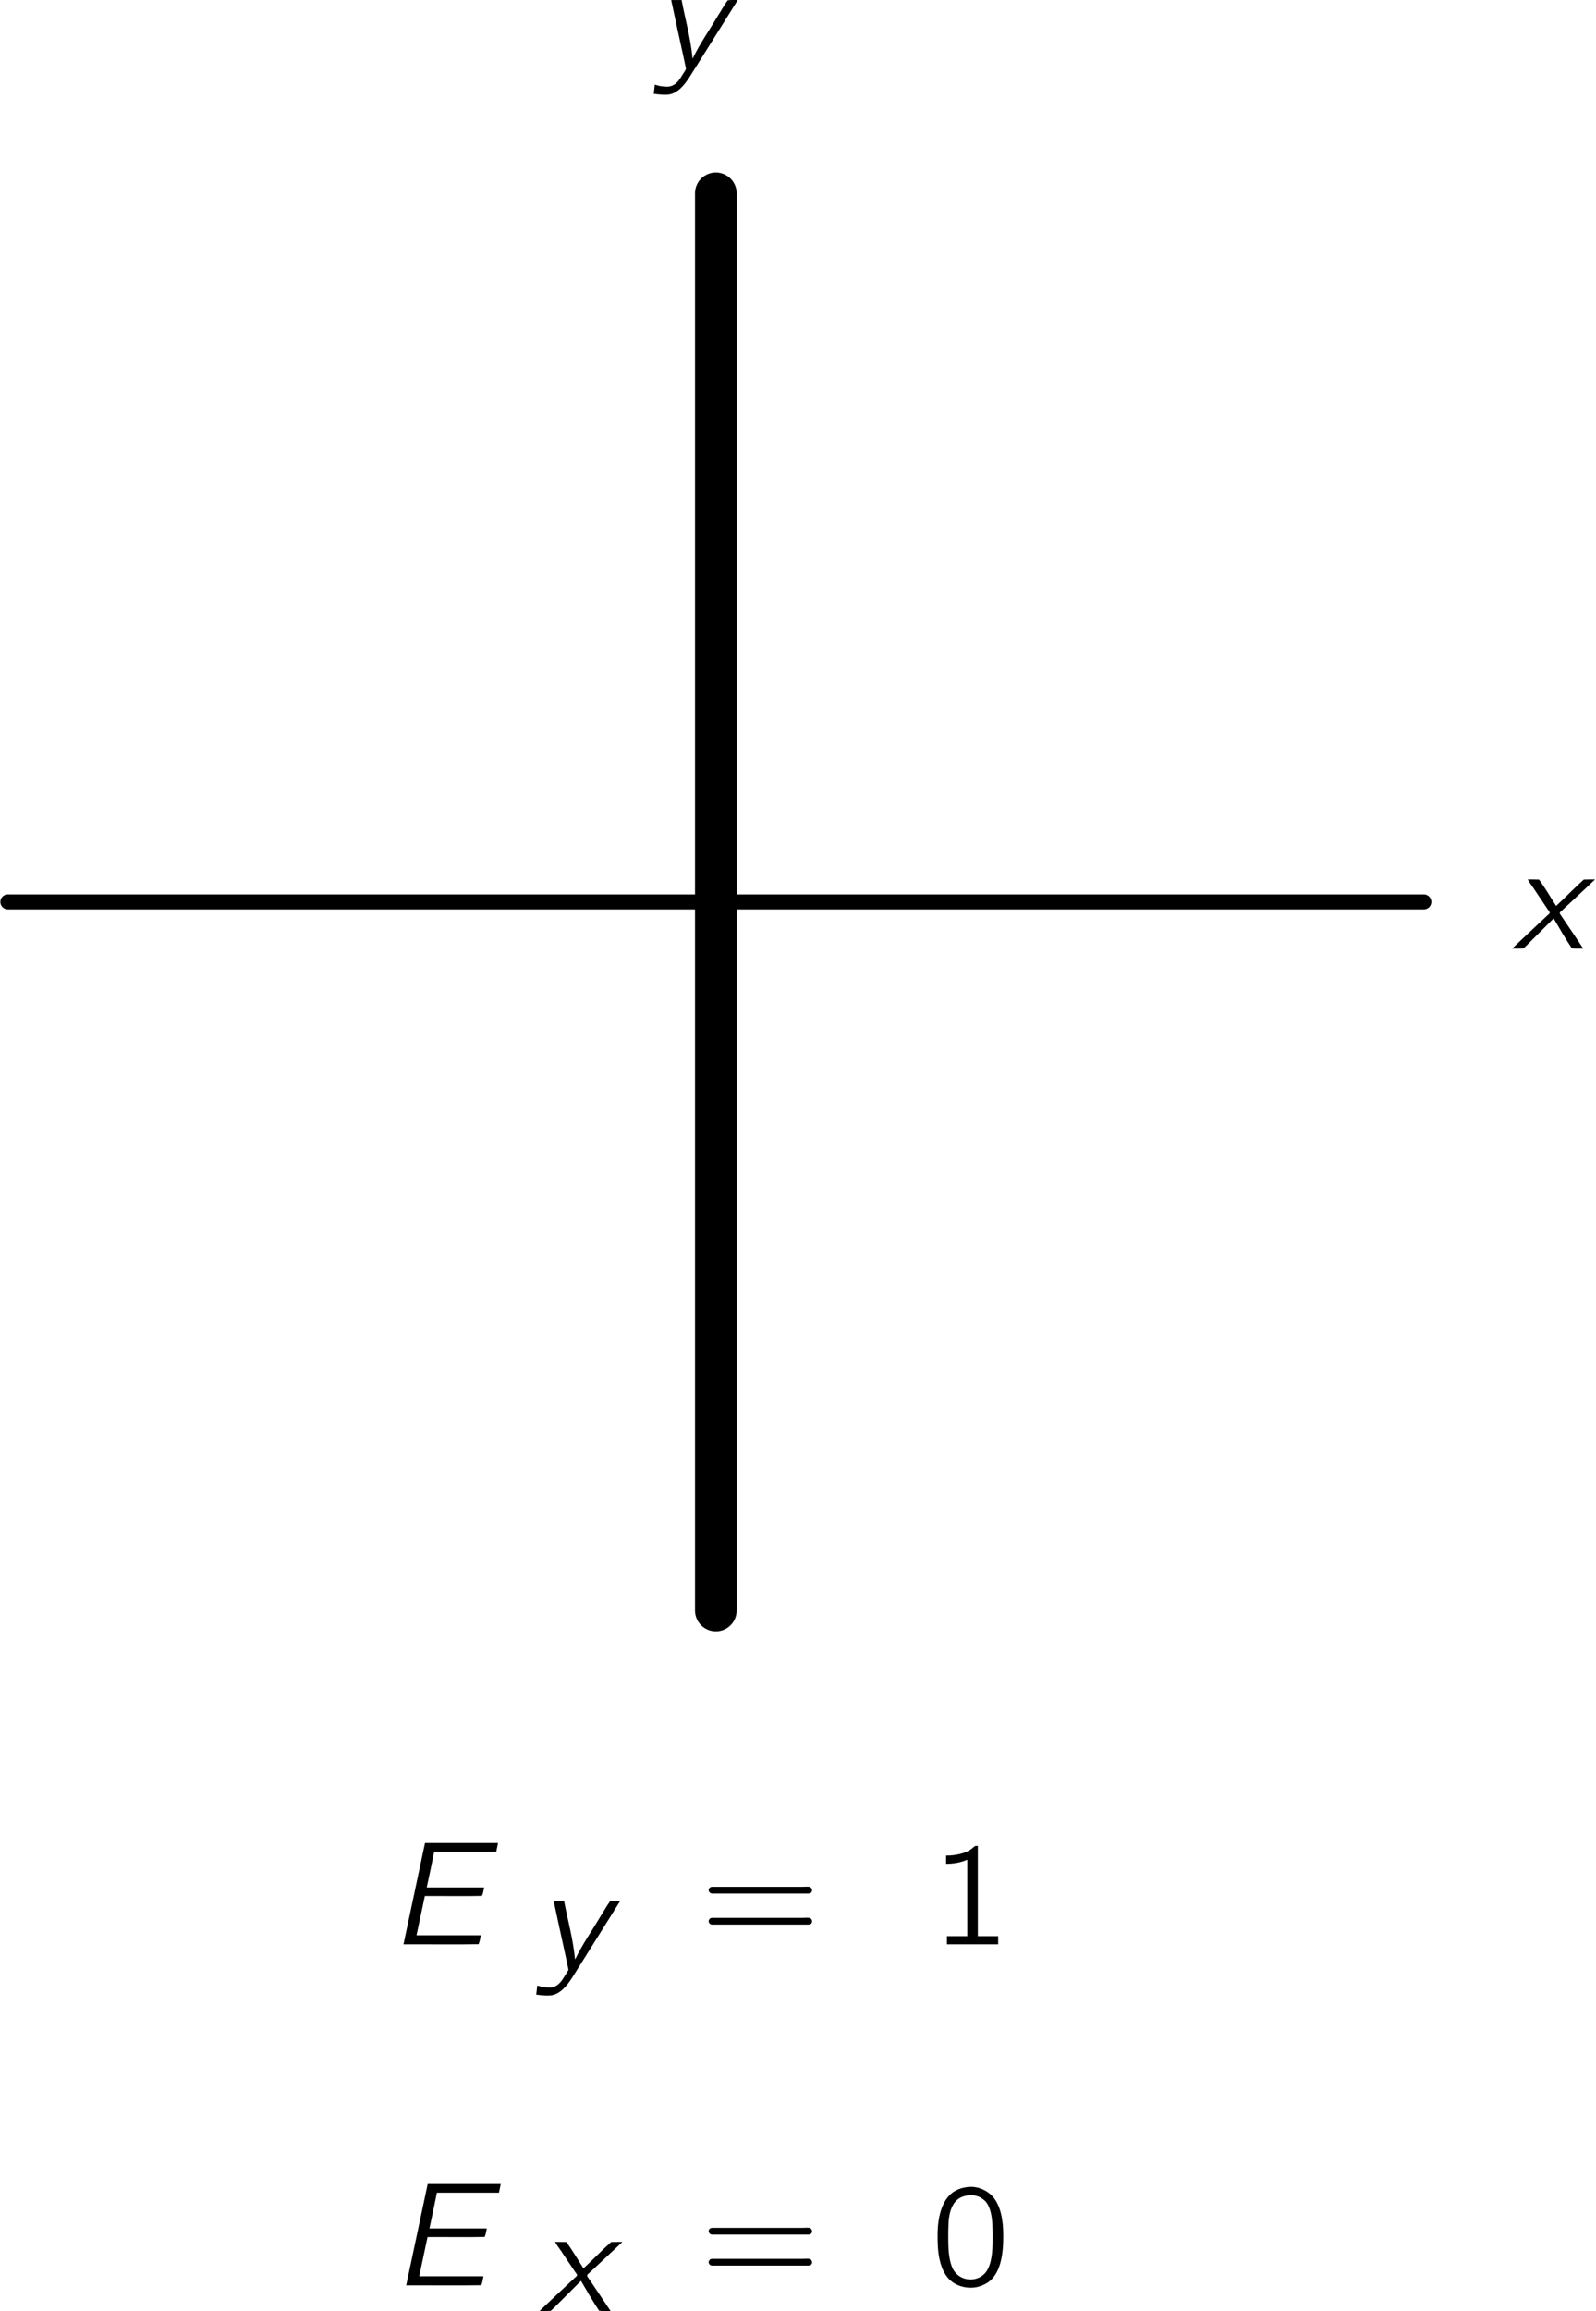 <?xml version="1.0" encoding="UTF-8" standalone="no"?>
<!-- Created with Inkscape (http://www.inkscape.org/) -->
<svg xmlns:dc="http://purl.org/dc/elements/1.1/" xmlns:cc="http://creativecommons.org/ns#" xmlns:rdf="http://www.w3.org/1999/02/22-rdf-syntax-ns#" xmlns:svg="http://www.w3.org/2000/svg" xmlns="http://www.w3.org/2000/svg" xmlns:xlink="http://www.w3.org/1999/xlink" version="1.1" width="94.0pt" height="136.0pt" viewBox="56.621 54.06 54.478 78.881" id="svg22255">
  <defs id="defs22257">
    <path d="m 1.315,-3.36 c -0.12,0.015 -0.235,0.035 -0.345,0.085 -0.52,0.2 -0.705,0.88 -0.705,1.55 0,0.105 0,0.205 0.005,0.31 0.015,0.465 0.12,0.92 0.385,1.2 0.22,0.225 0.545,0.32 0.85,0.29 C 1.69,0.055 1.85,-0.015 1.985,-0.1 2.41,-0.4 2.51,-1.02 2.51,-1.69 2.51,-2.24 2.415,-2.735 2.145,-3.035 1.94,-3.26 1.62,-3.39 1.315,-3.36 z m 0.425,0.365 c 0.05,0.03 0.1,0.07 0.145,0.11 0.185,0.185 0.245,0.545 0.255,0.875 0,0.07 0.005,0.135 0.005,0.205 v 0.255 c 0,0.43 -0.04,0.845 -0.23,1.1 -0.25,0.325 -0.78,0.335 -1.045,0.01 C 0.81,-0.51 0.77,-0.59 0.74,-0.675 0.65,-0.93 0.63,-1.25 0.63,-1.57 v -0.255 c 0,-0.065 0.005,-0.125 0.005,-0.19 0,-0.395 0.1,-0.785 0.365,-0.955 0.195,-0.12 0.5,-0.155 0.74,-0.025 z" id="g348"/>
    <path d="m 0.555,-3.03 v 0.28 c 0.25,0 0.495,-0.04 0.725,-0.14 v 2.61 H 0.585 V 0 h 1.75 V -0.28 H 1.64 V -3.36 C 1.61,-3.36 1.575,-3.365 1.55,-3.355 1.51,-3.34 1.48,-3.3 1.445,-3.275 1.24,-3.105 0.88,-3.03 0.555,-3.03 z" id="g349"/>
    <path d="m 0.445,-2.295 c 0.08,-0.29 0.21,-0.605 0.515,-0.72 0.12,-0.045 0.245,-0.055 0.37,-0.045 0.26,0.02 0.525,0.125 0.675,0.345 0.105,0.15 0.14,0.33 0.115,0.51 -0.06,0.475 -0.485,0.78 -0.835,1.05 -0.275,0.215 -0.86,0.73 -0.86,0.73 L 0.33,-0.345 C 0.275,-0.29 0.275,-0.3 0.275,-0.195 V 0 H 2.5 V -0.31 H 0.6 c 0.195,-0.17 0.765,-0.65 0.935,-0.775 0.31,-0.235 0.665,-0.46 0.86,-0.81 0.22,-0.4 0.085,-0.92 -0.26,-1.2 -0.385,-0.32 -1.085,-0.37 -1.505,-0.06 -0.155,0.115 -0.275,0.3 -0.355,0.48 -0.01,0.035 -0.045,0.085 -0.04,0.125 0.01,0.03 0.04,0.055 0.06,0.08 0.045,0.06 0.095,0.125 0.15,0.175 z" id="g350"/>
    <path d="m 0.315,-1.915 c -0.045,0.065 -0.005,0.16 0.07,0.175 0.03,0.01 0.065,0.005 0.1,0.005 h 3.19 c 0.045,0 0.085,0 0.12,-0.03 0.065,-0.065 0.03,-0.185 -0.065,-0.2 -0.07,-0.01 -0.15,0 -0.22,0 H 0.48 c -0.08,0 -0.12,-0.005 -0.165,0.05 z m 0,1.065 c -0.045,0.065 -0.005,0.155 0.07,0.17 0.03,0.01 0.065,0.005 0.1,0.005 h 3.19 c 0.045,0 0.085,0 0.12,-0.03 0.065,-0.065 0.03,-0.185 -0.065,-0.2 -0.07,-0.01 -0.15,0 -0.22,0 H 0.475 C 0.4,-0.905 0.35,-0.91 0.315,-0.85 z" id="g361"/>
    <use id="g448" x="0" y="0" width="208.855" height="183.792" xlink:href="#g348"/>
    <use id="g449" x="0" y="0" width="208.855" height="183.792" xlink:href="#g349"/>
    <use id="g461" x="0" y="0" width="208.855" height="183.792" xlink:href="#g361"/>
    <path d="m 0.742,-2.002 c -0.147,0.042 -0.168,0.259 -0.014,0.308 0.042,0.014 0.084,0.007 0.126,0.007 h 3.955 c 0.091,0 0.224,0.028 0.301,-0.042 C 5.201,-1.82 5.152,-1.981 5.026,-2.002 4.942,-2.023 4.844,-2.009 4.753,-2.009 H 0.868 c -0.042,0 -0.084,-0.007 -0.126,0.007 z" id="g00"/>
    <path d="M 1.26,-3.46 0.525,0 c 0.85,-0.005 1.745,0.01 2.565,-0.005 0.04,-0.09 0.055,-0.2 0.075,-0.305 H 0.97 l 0.285,-1.34 c 0.645,-0.005 1.335,0.01 1.95,-0.005 0.04,-0.08 0.055,-0.19 0.075,-0.29 H 1.32 c 0.085,-0.405 0.175,-0.81 0.255,-1.22 h 2.12 L 3.755,-3.46 H 1.26 z" id="g169"/>
    <path d="m 0.535,-2.36 c 0.055,0.105 0.13,0.2 0.195,0.295 0.04,0.06 0.48,0.72 0.5,0.745 0.02,0.025 0.055,0.065 0.055,0.095 0,0.035 -0.05,0.07 -0.075,0.09 -0.225,0.21 -1.175,1.1 -1.205,1.135 0.13,0 0.26,0 0.38,-0.005 L 0.49,-0.1 1.42,-1.03 c 0.2,0.345 0.4,0.69 0.62,1.02 C 2.16,0.005 2.3,0 2.43,0 2.37,-0.1 1.69,-1.1 1.675,-1.125 1.66,-1.15 1.625,-1.185 1.63,-1.215 1.635,-1.25 1.685,-1.28 1.705,-1.3 1.78,-1.375 1.86,-1.445 1.94,-1.52 c 0.075,-0.07 0.87,-0.81 0.895,-0.84 -0.13,0 -0.26,0 -0.385,0.005 -0.325,0.29 -0.625,0.605 -0.945,0.9 C 1.31,-1.755 1.13,-2.07 0.92,-2.355 0.795,-2.36 0.665,-2.36 0.535,-2.36 z" id="g1120"/>
    <path d="m 0.58,-2.36 c 0.01,0.07 0.03,0.14 0.045,0.21 0.1,0.49 0.46,2.095 0.46,2.145 C 1.08,0.02 0.95,0.215 0.95,0.215 0.835,0.415 0.675,0.63 0.37,0.595 0.305,0.59 0.235,0.585 0.17,0.57 0.12,0.56 0.07,0.54 0.02,0.53 L -0.015,0.84 C 0.15,0.865 0.42,0.895 0.57,0.85 0.885,0.765 1.11,0.425 1.26,0.185 l 0.245,-0.39 c 0.135,-0.22 1.28,-2.035 1.35,-2.155 -0.12,0 -0.24,-0.005 -0.345,0.01 -0.125,0.17 -0.225,0.36 -0.34,0.535 -0.285,0.485 -0.605,0.93 -0.855,1.45 H 1.31 C 1.24,-1.085 1.06,-1.695 0.935,-2.36 H 0.58 z" id="g1121"/>
    <use id="g269" x="0" y="0" width="208.855" height="183.792" xlink:href="#g169"/>
    <use id="g2120" x="0" y="0" width="208.855" height="183.792" xlink:href="#g1120"/>
    <use id="g2121" x="0" y="0" width="208.855" height="183.792" xlink:href="#g1121"/>
  </defs>
  <g transform="translate(-0.464,-2.189)" id="g22582">
    <path d="m 57.332,87.033 48.37,0" id="path22276" style="fill:none;stroke:#000000;stroke-width:0.512;stroke-linecap:round;stroke-linejoin:round;stroke-miterlimit:10.038"/>
    <path d="m 81.517,111.218 0,-48.37" id="path22280" style="fill:none;stroke:#000000;stroke-width:1.423;stroke-linecap:round;stroke-linejoin:round;stroke-miterlimit:10.038"/>
    <use transform="translate(108.717,88.626)" id="use22282" x="0" y="0" width="208.855" height="183.792" xlink:href="#g2120"/>
    <use transform="translate(79.412,58.61)" id="use22284" x="0" y="0" width="208.855" height="183.792" xlink:href="#g2121"/>
    <use transform="translate(70.322,122.615)" id="use22286" x="0" y="0" width="208.855" height="183.792" xlink:href="#g269"/>
    <use transform="translate(75.397,123.49)" id="use22288" x="0" y="0" width="208.855" height="183.792" xlink:href="#g1121"/>
    <use transform="translate(80.976,122.615)" id="use22290" x="0" y="0" width="208.855" height="183.792" xlink:href="#g461"/>
    <use transform="translate(88.827,122.615)" id="use22292" x="0" y="0" width="208.855" height="183.792" xlink:href="#g449"/>
    <use transform="translate(70.414,134.255)" id="use22294" x="0" y="0" width="208.855" height="183.792" xlink:href="#g269"/>
    <use transform="translate(75.49,135.13)" id="use22296" x="0" y="0" width="208.855" height="183.792" xlink:href="#g1120"/>
    <use transform="translate(80.976,134.255)" id="use22298" x="0" y="0" width="208.855" height="183.792" xlink:href="#g461"/>
    <use transform="translate(88.827,134.255)" id="use22300" x="0" y="0" width="208.855" height="183.792" xlink:href="#g448"/>
  </g>
</svg>
